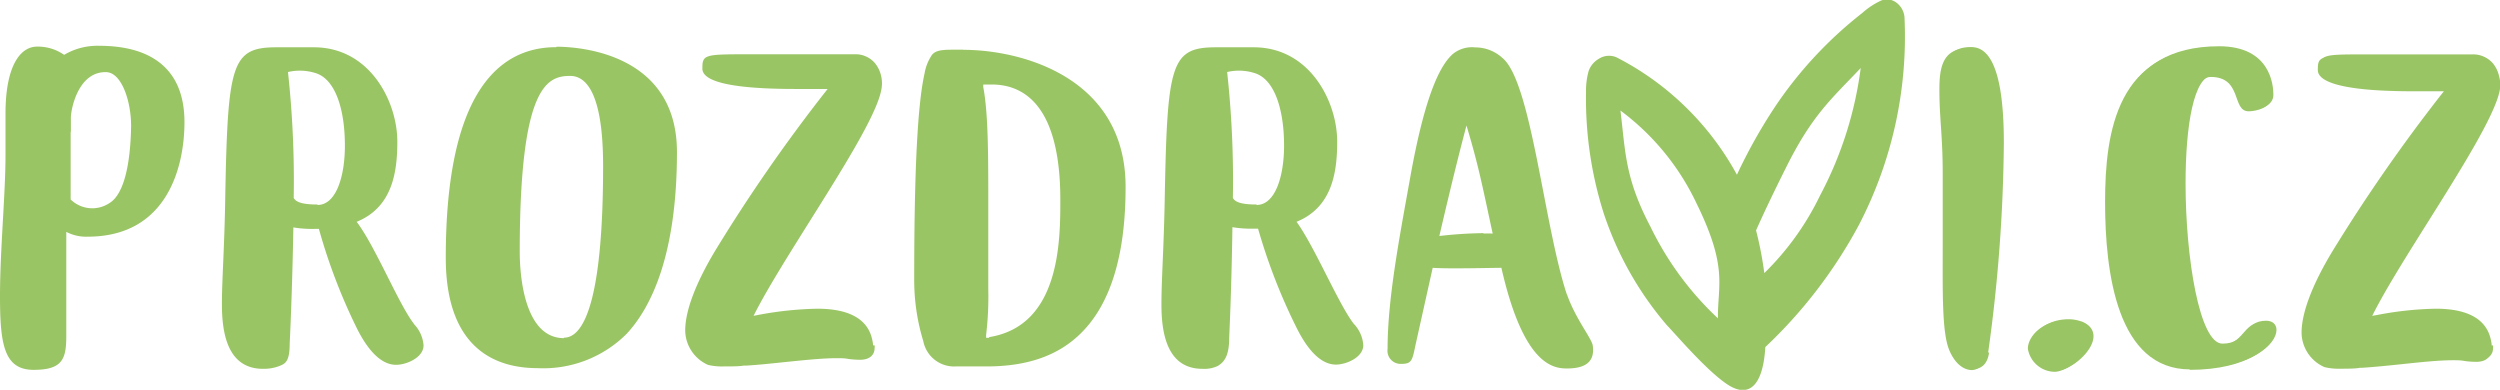 <svg id="Layer_1" data-name="Layer 1" xmlns="http://www.w3.org/2000/svg" viewBox="0 0 218.33 34.04"><defs><style>.cls-1{fill:#9ac564;}</style></defs><title>prozdravi</title><path class="cls-1" d="M141.51,9.65a21.55,21.55,0,0,1,6.67,8.15c2.74,5.59,1.82,7.08,1.85,10a27.11,27.11,0,0,1-5.89-8c-2.24-4.25-2.18-6.53-2.63-10.21m12.57,14.26a31,31,0,0,0-.72-3.73c.73-1.64,1.57-3.39,2.57-5.39,2.32-4.69,4-6.07,6.57-8.79a32.6,32.6,0,0,1-3.56,11.15,24.1,24.1,0,0,1-4.86,6.76M138.51,8.08a33.07,33.07,0,0,0,1.54,10.53,29,29,0,0,0,5.54,9.81c.67.68,3.48,4,5.31,5.18s3.07.11,3.27-3.29a41.9,41.9,0,0,0,8.16-10.64,35.67,35.67,0,0,0,4-18,1.77,1.77,0,0,0-.77-1.48,1.35,1.35,0,0,0-1.26-.15,6.68,6.68,0,0,0-1.67,1.1A35.38,35.38,0,0,0,155,9.35a46,46,0,0,0-3.31,5.91A24.88,24.88,0,0,0,141.16,5a1.65,1.65,0,0,0-1.54.14,2,2,0,0,0-.88,1.06,6.43,6.43,0,0,0-.23,1.85"/><path class="cls-1" d="M191.42,32.19c5.24,0,7.39-2.15,7.39-3.37,0-.49-.33-.81-.92-.81-1.92,0-1.62,2-3.8,2-2,0-3.22-7.49-3.22-14,0-5,.71-9.42,2.4-9.42,2.8,0,1.83,3,3.32,3,.62,0,1.95-.28,1.95-1.31,0-.84-.25-4.24-4.74-4.24-8.73,0-9.8,7.29-9.8,13.49s1.07,14.61,7.42,14.61"/><path class="cls-1" d="M181.76,28.07a3.34,3.34,0,0,0-1.09-.19c-2.2,0-3.39,1.49-3.36,2.48a2.41,2.41,0,0,0,2.32,2c1.17,0,3.2-1.65,3.2-3,0-.51-.29-1-1.07-1.3"/><path class="cls-1" d="M173.63,30.79A138.52,138.52,0,0,0,175,12.47c0-7.69-1.82-8.36-2.88-8.36-2.26,0-2.5,1.77-2.5,3.63,0,2.41.3,4.06.3,7.23,0,2.09,0,4.41,0,6.62,0,3.73-.07,7.25.56,8.82.28.7.91,1.73,1.95,1.8.37,0,1.11-.18,1.28-1.42"/><path class="cls-1" d="M136.84,25.73c-2-6.05-3.11-18.62-5.63-20.67a3.51,3.51,0,0,0-2.37-.92,2.63,2.63,0,0,0-2,.61c-1.31,1.2-2.56,4.36-3.74,11.07-.89,4.95-1.92,10.32-1.92,14.64a1.15,1.15,0,0,0,1.15,1.32c.93,0,1-.22,1.28-1.61l1.51-6.78c1.43.1,5.06,0,6,0,1.9,8.35,4.43,8.79,5.71,8.79,1.7,0,2.46-.63,2.27-2-.09-.63-1.54-2.38-2.27-4.52m-7.27-5.3a37.4,37.4,0,0,0-3.86.25c1.25-5.36,1.89-7.82,2.37-9.65,1.09,3.6,1.46,5.63,2.29,9.44a6.49,6.49,0,0,0-.8,0"/><path class="cls-1" d="M118.23,28.28c-1.31-1.67-3.43-6.76-5-8.91,3.1-1.26,3.55-4.29,3.55-7,0-3.51-2.4-8.24-7.29-8.24h-3.3c-3.93,0-4.25,1.42-4.47,13.1-.07,4.19-.29,7.19-.29,9.33,0,2.31.38,5.65,3.58,5.65a2.75,2.75,0,0,0,1.34-.25c.54-.33,1-.83,1-2.48.09-2,.22-5.46.28-9.64a10,10,0,0,0,1.86.13h.38a50.38,50.38,0,0,0,3.41,8.75c1.28,2.52,2.49,3.12,3.39,3.12s2.39-.63,2.39-1.7a3,3,0,0,0-.83-1.86m-8.49-10.42c-1.63,0-1.91-.32-2.07-.57a87.56,87.56,0,0,0-.5-11,4.5,4.5,0,0,1,2.32.07c1.82.49,2.65,3.21,2.65,6.36,0,2.68-.77,5.18-2.4,5.18"/><path class="cls-1" d="M84.1,4.34h-.91c-1.09,0-1.63.09-1.91.63a4,4,0,0,0-.53,1.41c-.62,2.76-.91,8.48-.91,18v.09a18.14,18.14,0,0,0,.79,5.31A2.74,2.74,0,0,0,83.5,32h2.68c3.56,0,6.25-.95,8.22-2.9,2.6-2.56,3.91-6.87,3.9-12.8,0-9.44-8.93-11.95-14.2-11.95m2.27,25.15-.25,0,0-.25a28.34,28.34,0,0,0,.19-4c0-.88,0-1.85,0-2.9,0-1.24,0-2.64,0-4.13,0-4.8,0-8.27-.44-10.62l0-.22h.73c2.76,0,6,1.75,6,10.06,0,3.57,0,11-6.21,12"/><path class="cls-1" d="M48.57,4.12C43,4.12,38.93,9,38.93,22.51c0,8,4.42,9.64,8,9.64a10.29,10.29,0,0,0,7.8-3c2.13-2.29,4.39-6.87,4.39-15.87,0-8.78-8.83-9.2-10.51-9.2m.64,25.45c-3.41,0-3.86-5.31-3.86-7.54,0-14.54,2.41-15.36,4.41-15.36,1.29,0,2.87,1.3,2.87,7.86,0,10.88-1.45,15-3.42,15"/><path class="cls-1" d="M76.24,30.16l0-.13c-.13-.84-.5-3.07-4.87-3.07a30.71,30.71,0,0,0-5.19.55l-.37.07.17-.33c1.11-2.15,2.87-4.95,4.73-7.92,2.86-4.55,5.81-9.25,6.24-11.41a2.8,2.8,0,0,0,0-1.29,2.69,2.69,0,0,0-.55-1.13,2.24,2.24,0,0,0-1.81-.76l-3.69,0c-1.95,0-3.37,0-5.45,0h-.52c-3.45,0-3.59.08-3.59,1.25S64,7.77,69.53,7.77h2.75l-.23.29a144.18,144.18,0,0,0-9.46,13.62c-1.83,3-2.75,5.46-2.75,7.19a3.34,3.34,0,0,0,2,3,5.35,5.35,0,0,0,1.4.13c.65,0,1.31,0,1.7-.07l.2,0c1.07-.06,2.26-.19,3.42-.31,1.68-.17,3.28-.34,4.55-.34.32,0,.64,0,1,.07a7.48,7.48,0,0,0,1,.07c.94,0,1.27-.52,1.27-1a1,1,0,0,0,0-.26"/><path class="cls-1" d="M36.15,28.28c-1.31-1.67-3.37-6.76-5-8.91,3.1-1.26,3.55-4.29,3.55-7,0-3.51-2.4-8.24-7.29-8.24H24.15c-3.94,0-4.26,1.42-4.48,13.1-.06,4.19-.29,7.19-.29,9.33,0,2.31.39,5.65,3.58,5.65A3.81,3.81,0,0,0,24.3,32c.58-.22,1-.34,1-2,.1-2,.25-6,.32-10.14a9.9,9.9,0,0,0,1.85.13h.38a50,50,0,0,0,3.35,8.75c1.28,2.52,2.49,3.12,3.39,3.12s2.4-.63,2.4-1.7a3,3,0,0,0-.84-1.86M27.73,17.86c-1.63,0-1.92-.32-2.08-.57a87.56,87.56,0,0,0-.5-11,4.54,4.54,0,0,1,2.33.07c1.82.49,2.64,3.21,2.64,6.36,0,2.68-.76,5.18-2.39,5.18"/><path class="cls-1" d="M217.6,30.16l0-.13c-.14-.84-.51-3.07-4.88-3.07a29.67,29.67,0,0,0-5.18.56l-.37.06.17-.33c1.1-2.14,2.86-4.94,4.72-7.9,2.86-4.55,5.81-9.26,6.24-11.42a2.76,2.76,0,0,0-.05-1.28,2.69,2.69,0,0,0-.55-1.13,2.29,2.29,0,0,0-1.81-.77l-3.69,0c-2,0-3.37,0-5.44,0h-.53c-3.44,0-3.58.07-3.58,1.24s2.7,1.85,8.26,1.85h2.76l-.23.3A142.88,142.88,0,0,0,204,21.68c-1.82,3.05-2.75,5.47-2.75,7.2a3.33,3.33,0,0,0,2,3,5.35,5.35,0,0,0,1.4.13c.65,0,1.3,0,1.69-.07l.21,0c1.07-.06,2.26-.19,3.41-.31,1.69-.17,3.28-.34,4.55-.34a9.42,9.42,0,0,1,.95.07,7.5,7.5,0,0,0,1,.07c.93,0,1.26-.52,1.26-1a1.06,1.06,0,0,0,0-.26"/><path class="cls-1" d="M191.21,32.3c5.24,0,7.38-2.15,7.38-3.37,0-.48-.32-.8-.91-.8-1.92,0-1.62,2-3.81,2-2,0-3.22-7.48-3.22-14,0-5,.72-9.41,2.41-9.41,2.8,0,1.82,3,3.32,3,.62,0,2-.29,2-1.32,0-.83-.26-4.24-4.75-4.24-8.72,0-9.79,7.29-9.79,13.49s1.07,14.61,7.42,14.61"/><path class="cls-1" d="M181.55,28.18a3.4,3.4,0,0,0-1.1-.19c-2.19,0-3.38,1.49-3.35,2.48a2.4,2.4,0,0,0,2.32,2c1.16,0,3.19-1.66,3.19-3,0-.51-.29-1-1.06-1.3"/><path class="cls-1" d="M173.42,30.9a138.47,138.47,0,0,0,1.33-18.31c0-7.7-1.82-8.37-2.88-8.37-2.27,0-2.5,1.77-2.5,3.63,0,2.41.29,4.07.29,7.23,0,2.09,0,4.42,0,6.62,0,3.74-.07,7.25.55,8.82.28.71.91,1.74,1.95,1.8.38,0,1.11-.18,1.29-1.42"/><path class="cls-1" d="M217.39,30.27l0-.12c-.14-.84-.5-3.08-4.87-3.08a29.79,29.79,0,0,0-5.19.56l-.37.07.17-.34c1.11-2.14,2.87-4.94,4.73-7.9,2.85-4.55,5.81-9.25,6.24-11.41a2.94,2.94,0,0,0,0-1.29,2.69,2.69,0,0,0-.55-1.13,2.27,2.27,0,0,0-1.81-.76l-3.69,0c-2,0-3.37,0-5.44,0H206c-3.45,0-3.58.08-3.58,1.25s2.7,1.85,8.26,1.85h2.75l-.23.29a146.07,146.07,0,0,0-9.46,13.61c-1.82,3-2.74,5.46-2.74,7.19a3.33,3.33,0,0,0,2,3,5.17,5.17,0,0,0,1.39.14c.65,0,1.31,0,1.7-.08h.21c1.06-.07,2.25-.19,3.4-.31,1.69-.18,3.29-.35,4.56-.35.32,0,.64,0,1,.07a7.48,7.48,0,0,0,1,.07c.94,0,1.27-.51,1.27-1a1.06,1.06,0,0,0,0-.26"/><path class="cls-1" d="M5.79,20.22V29.3c0,2-.28,3-2.85,3S0,30.11,0,25.87c0-4,.48-8.94.48-12.3,0-1,0-2.13,0-3.64,0-4.21,1.31-5.86,2.76-5.86a4,4,0,0,1,2.36.72A5.68,5.68,0,0,1,8.67,4c4.31,0,7.44,1.83,7.44,6.67,0,3.73-1.4,10-8.46,10a3.71,3.71,0,0,1-1.86-.42m.38-8.73v5.9a2.7,2.7,0,0,0,3.38.32c1.3-.77,1.85-3.5,1.9-6.74,0-2.15-.82-4.66-2.17-4.7-2.43-.07-3.09,3.19-3.09,4,0,.12,0,.61,0,1.2"/></svg>